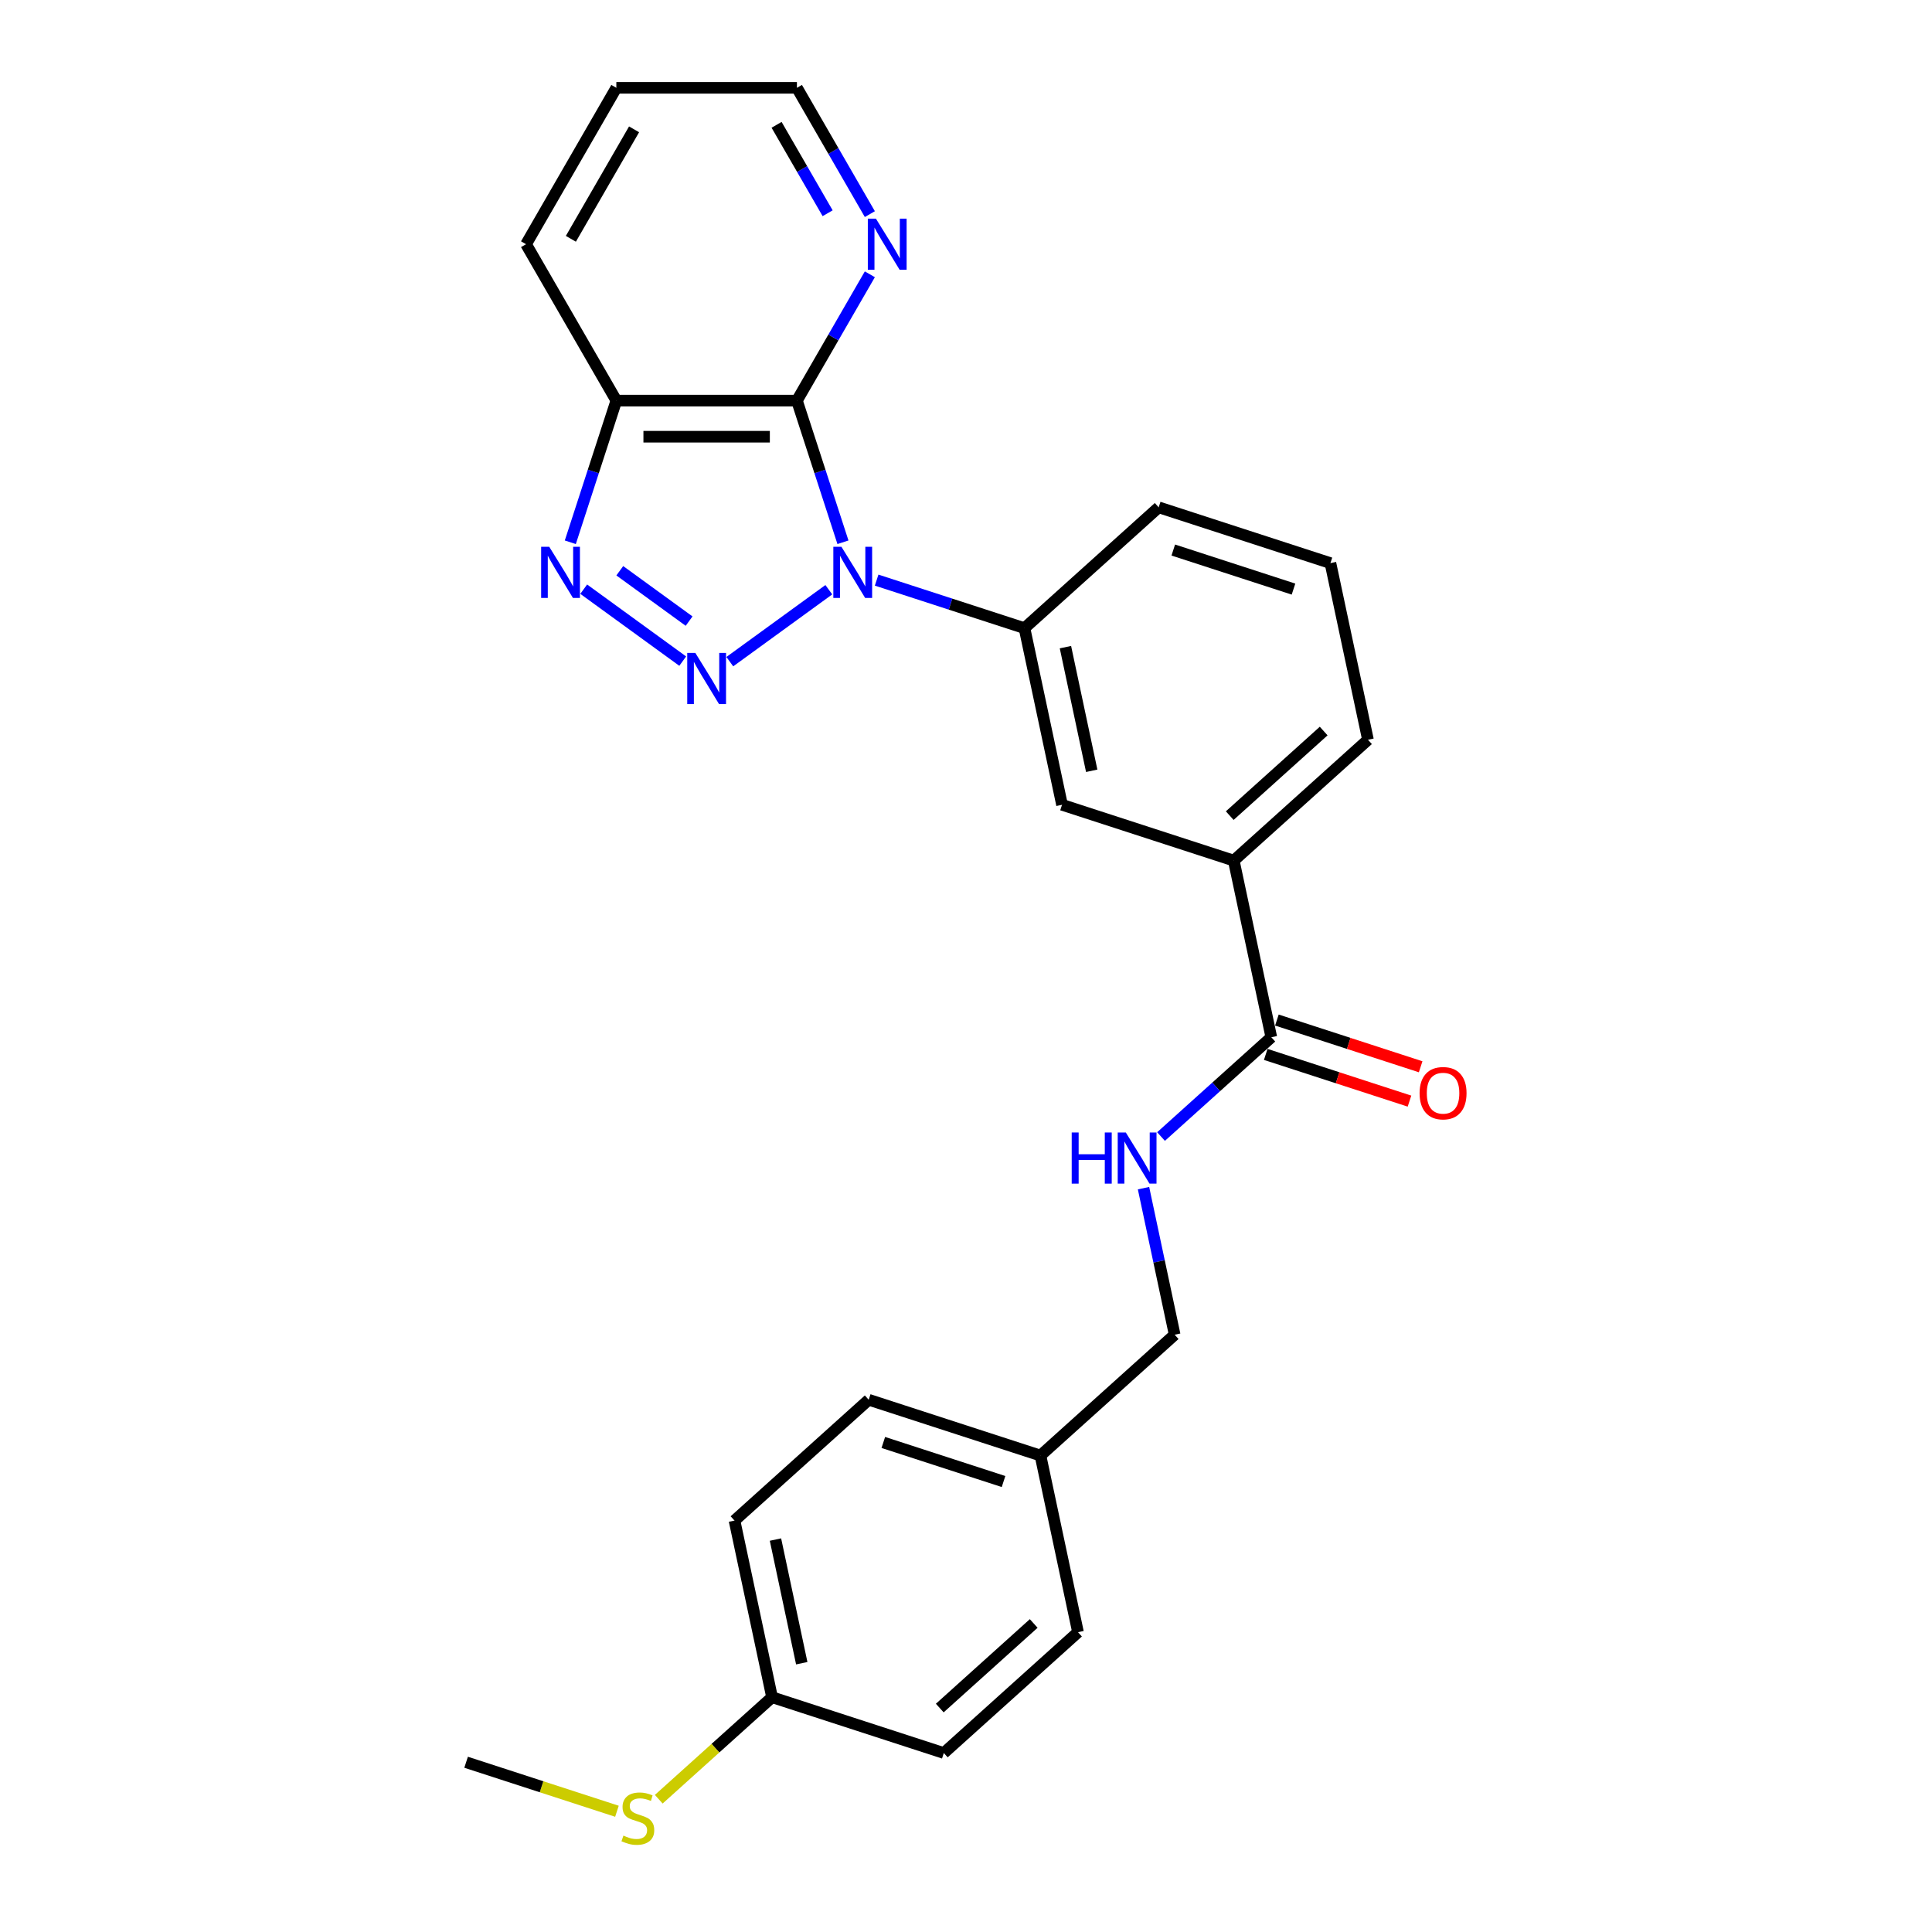 <?xml version='1.0' encoding='iso-8859-1'?>
<svg version='1.1' baseProfile='full'
              xmlns='http://www.w3.org/2000/svg'
                      xmlns:rdkit='http://www.rdkit.org/xml'
                      xmlns:xlink='http://www.w3.org/1999/xlink'
                  xml:space='preserve'
width='1000px' height='1000px' viewBox='0 0 1000 1000'>
<!-- END OF HEADER -->
<rect style='opacity:1.0;fill:#FFFFFF;stroke:none' width='1000' height='1000' x='0' y='0'> </rect>
<path class='bond-0' d='M 428.996,305.238 L 377.745,342.474' style='fill:none;fill-rule:evenodd;stroke:#0000FF;stroke-width:6px;stroke-linecap:butt;stroke-linejoin:miter;stroke-opacity:1' />
<path class='bond-1' d='M 436.312,280.675 L 424.4,244.013' style='fill:none;fill-rule:evenodd;stroke:#0000FF;stroke-width:6px;stroke-linecap:butt;stroke-linejoin:miter;stroke-opacity:1' />
<path class='bond-1' d='M 424.4,244.013 L 412.488,207.351' style='fill:none;fill-rule:evenodd;stroke:#000000;stroke-width:6px;stroke-linecap:butt;stroke-linejoin:miter;stroke-opacity:1' />
<path class='bond-4' d='M 453.747,300.268 L 492.008,312.699' style='fill:none;fill-rule:evenodd;stroke:#0000FF;stroke-width:6px;stroke-linecap:butt;stroke-linejoin:miter;stroke-opacity:1' />
<path class='bond-4' d='M 492.008,312.699 L 530.268,325.131' style='fill:none;fill-rule:evenodd;stroke:#000000;stroke-width:6px;stroke-linecap:butt;stroke-linejoin:miter;stroke-opacity:1' />
<path class='bond-2' d='M 353.377,342.196 L 302.126,304.96' style='fill:none;fill-rule:evenodd;stroke:#0000FF;stroke-width:6px;stroke-linecap:butt;stroke-linejoin:miter;stroke-opacity:1' />
<path class='bond-2' d='M 356.677,321.487 L 320.802,295.422' style='fill:none;fill-rule:evenodd;stroke:#0000FF;stroke-width:6px;stroke-linecap:butt;stroke-linejoin:miter;stroke-opacity:1' />
<path class='bond-3' d='M 412.488,207.351 L 319.017,207.351' style='fill:none;fill-rule:evenodd;stroke:#000000;stroke-width:6px;stroke-linecap:butt;stroke-linejoin:miter;stroke-opacity:1' />
<path class='bond-3' d='M 398.467,226.045 L 333.037,226.045' style='fill:none;fill-rule:evenodd;stroke:#000000;stroke-width:6px;stroke-linecap:butt;stroke-linejoin:miter;stroke-opacity:1' />
<path class='bond-6' d='M 412.488,207.351 L 431.36,174.663' style='fill:none;fill-rule:evenodd;stroke:#000000;stroke-width:6px;stroke-linecap:butt;stroke-linejoin:miter;stroke-opacity:1' />
<path class='bond-6' d='M 431.36,174.663 L 450.233,141.975' style='fill:none;fill-rule:evenodd;stroke:#0000FF;stroke-width:6px;stroke-linecap:butt;stroke-linejoin:miter;stroke-opacity:1' />
<path class='bond-26' d='M 295.192,280.675 L 307.105,244.013' style='fill:none;fill-rule:evenodd;stroke:#0000FF;stroke-width:6px;stroke-linecap:butt;stroke-linejoin:miter;stroke-opacity:1' />
<path class='bond-26' d='M 307.105,244.013 L 319.017,207.351' style='fill:none;fill-rule:evenodd;stroke:#000000;stroke-width:6px;stroke-linecap:butt;stroke-linejoin:miter;stroke-opacity:1' />
<path class='bond-20' d='M 319.017,207.351 L 272.281,126.403' style='fill:none;fill-rule:evenodd;stroke:#000000;stroke-width:6px;stroke-linecap:butt;stroke-linejoin:miter;stroke-opacity:1' />
<path class='bond-7' d='M 530.268,325.131 L 549.702,416.559' style='fill:none;fill-rule:evenodd;stroke:#000000;stroke-width:6px;stroke-linecap:butt;stroke-linejoin:miter;stroke-opacity:1' />
<path class='bond-7' d='M 551.469,334.959 L 565.072,398.958' style='fill:none;fill-rule:evenodd;stroke:#000000;stroke-width:6px;stroke-linecap:butt;stroke-linejoin:miter;stroke-opacity:1' />
<path class='bond-19' d='M 530.268,325.131 L 599.73,262.587' style='fill:none;fill-rule:evenodd;stroke:#000000;stroke-width:6px;stroke-linecap:butt;stroke-linejoin:miter;stroke-opacity:1' />
<path class='bond-5' d='M 658.031,536.872 L 638.598,445.443' style='fill:none;fill-rule:evenodd;stroke:#000000;stroke-width:6px;stroke-linecap:butt;stroke-linejoin:miter;stroke-opacity:1' />
<path class='bond-9' d='M 658.031,536.872 L 629.488,562.572' style='fill:none;fill-rule:evenodd;stroke:#000000;stroke-width:6px;stroke-linecap:butt;stroke-linejoin:miter;stroke-opacity:1' />
<path class='bond-9' d='M 629.488,562.572 L 600.944,588.273' style='fill:none;fill-rule:evenodd;stroke:#0000FF;stroke-width:6px;stroke-linecap:butt;stroke-linejoin:miter;stroke-opacity:1' />
<path class='bond-10' d='M 655.143,545.761 L 692.347,557.85' style='fill:none;fill-rule:evenodd;stroke:#000000;stroke-width:6px;stroke-linecap:butt;stroke-linejoin:miter;stroke-opacity:1' />
<path class='bond-10' d='M 692.347,557.85 L 729.551,569.938' style='fill:none;fill-rule:evenodd;stroke:#FF0000;stroke-width:6px;stroke-linecap:butt;stroke-linejoin:miter;stroke-opacity:1' />
<path class='bond-10' d='M 660.92,527.982 L 698.124,540.07' style='fill:none;fill-rule:evenodd;stroke:#000000;stroke-width:6px;stroke-linecap:butt;stroke-linejoin:miter;stroke-opacity:1' />
<path class='bond-10' d='M 698.124,540.07 L 735.328,552.159' style='fill:none;fill-rule:evenodd;stroke:#FF0000;stroke-width:6px;stroke-linecap:butt;stroke-linejoin:miter;stroke-opacity:1' />
<path class='bond-23' d='M 450.233,110.83 L 431.36,78.142' style='fill:none;fill-rule:evenodd;stroke:#0000FF;stroke-width:6px;stroke-linecap:butt;stroke-linejoin:miter;stroke-opacity:1' />
<path class='bond-23' d='M 431.36,78.142 L 412.488,45.455' style='fill:none;fill-rule:evenodd;stroke:#000000;stroke-width:6px;stroke-linecap:butt;stroke-linejoin:miter;stroke-opacity:1' />
<path class='bond-23' d='M 428.381,110.371 L 415.17,87.49' style='fill:none;fill-rule:evenodd;stroke:#0000FF;stroke-width:6px;stroke-linecap:butt;stroke-linejoin:miter;stroke-opacity:1' />
<path class='bond-23' d='M 415.17,87.49 L 401.96,64.608' style='fill:none;fill-rule:evenodd;stroke:#000000;stroke-width:6px;stroke-linecap:butt;stroke-linejoin:miter;stroke-opacity:1' />
<path class='bond-8' d='M 549.702,416.559 L 638.598,445.443' style='fill:none;fill-rule:evenodd;stroke:#000000;stroke-width:6px;stroke-linecap:butt;stroke-linejoin:miter;stroke-opacity:1' />
<path class='bond-27' d='M 638.598,445.443 L 708.06,382.899' style='fill:none;fill-rule:evenodd;stroke:#000000;stroke-width:6px;stroke-linecap:butt;stroke-linejoin:miter;stroke-opacity:1' />
<path class='bond-27' d='M 636.508,422.169 L 685.132,378.388' style='fill:none;fill-rule:evenodd;stroke:#000000;stroke-width:6px;stroke-linecap:butt;stroke-linejoin:miter;stroke-opacity:1' />
<path class='bond-11' d='M 591.879,614.988 L 599.941,652.916' style='fill:none;fill-rule:evenodd;stroke:#0000FF;stroke-width:6px;stroke-linecap:butt;stroke-linejoin:miter;stroke-opacity:1' />
<path class='bond-11' d='M 599.941,652.916 L 608.003,690.844' style='fill:none;fill-rule:evenodd;stroke:#000000;stroke-width:6px;stroke-linecap:butt;stroke-linejoin:miter;stroke-opacity:1' />
<path class='bond-13' d='M 608.003,690.844 L 538.54,753.388' style='fill:none;fill-rule:evenodd;stroke:#000000;stroke-width:6px;stroke-linecap:butt;stroke-linejoin:miter;stroke-opacity:1' />
<path class='bond-12' d='M 399.615,878.477 L 380.182,787.049' style='fill:none;fill-rule:evenodd;stroke:#000000;stroke-width:6px;stroke-linecap:butt;stroke-linejoin:miter;stroke-opacity:1' />
<path class='bond-12' d='M 414.986,860.876 L 401.382,796.876' style='fill:none;fill-rule:evenodd;stroke:#000000;stroke-width:6px;stroke-linecap:butt;stroke-linejoin:miter;stroke-opacity:1' />
<path class='bond-14' d='M 399.615,878.477 L 370.296,904.876' style='fill:none;fill-rule:evenodd;stroke:#000000;stroke-width:6px;stroke-linecap:butt;stroke-linejoin:miter;stroke-opacity:1' />
<path class='bond-14' d='M 370.296,904.876 L 340.977,931.275' style='fill:none;fill-rule:evenodd;stroke:#CCCC00;stroke-width:6px;stroke-linecap:butt;stroke-linejoin:miter;stroke-opacity:1' />
<path class='bond-29' d='M 399.615,878.477 L 488.512,907.361' style='fill:none;fill-rule:evenodd;stroke:#000000;stroke-width:6px;stroke-linecap:butt;stroke-linejoin:miter;stroke-opacity:1' />
<path class='bond-17' d='M 538.54,753.388 L 557.974,844.817' style='fill:none;fill-rule:evenodd;stroke:#000000;stroke-width:6px;stroke-linecap:butt;stroke-linejoin:miter;stroke-opacity:1' />
<path class='bond-18' d='M 538.54,753.388 L 449.644,724.504' style='fill:none;fill-rule:evenodd;stroke:#000000;stroke-width:6px;stroke-linecap:butt;stroke-linejoin:miter;stroke-opacity:1' />
<path class='bond-18' d='M 519.429,766.835 L 457.202,746.616' style='fill:none;fill-rule:evenodd;stroke:#000000;stroke-width:6px;stroke-linecap:butt;stroke-linejoin:miter;stroke-opacity:1' />
<path class='bond-24' d='M 319.329,937.504 L 280.293,924.821' style='fill:none;fill-rule:evenodd;stroke:#CCCC00;stroke-width:6px;stroke-linecap:butt;stroke-linejoin:miter;stroke-opacity:1' />
<path class='bond-24' d='M 280.293,924.821 L 241.257,912.137' style='fill:none;fill-rule:evenodd;stroke:#000000;stroke-width:6px;stroke-linecap:butt;stroke-linejoin:miter;stroke-opacity:1' />
<path class='bond-15' d='M 488.512,907.361 L 557.974,844.817' style='fill:none;fill-rule:evenodd;stroke:#000000;stroke-width:6px;stroke-linecap:butt;stroke-linejoin:miter;stroke-opacity:1' />
<path class='bond-15' d='M 486.422,884.087 L 535.046,840.306' style='fill:none;fill-rule:evenodd;stroke:#000000;stroke-width:6px;stroke-linecap:butt;stroke-linejoin:miter;stroke-opacity:1' />
<path class='bond-16' d='M 380.182,787.049 L 449.644,724.504' style='fill:none;fill-rule:evenodd;stroke:#000000;stroke-width:6px;stroke-linecap:butt;stroke-linejoin:miter;stroke-opacity:1' />
<path class='bond-22' d='M 599.73,262.587 L 688.626,291.471' style='fill:none;fill-rule:evenodd;stroke:#000000;stroke-width:6px;stroke-linecap:butt;stroke-linejoin:miter;stroke-opacity:1' />
<path class='bond-22' d='M 607.288,284.699 L 669.515,304.917' style='fill:none;fill-rule:evenodd;stroke:#000000;stroke-width:6px;stroke-linecap:butt;stroke-linejoin:miter;stroke-opacity:1' />
<path class='bond-28' d='M 272.281,126.403 L 319.017,45.455' style='fill:none;fill-rule:evenodd;stroke:#000000;stroke-width:6px;stroke-linecap:butt;stroke-linejoin:miter;stroke-opacity:1' />
<path class='bond-28' d='M 295.481,123.608 L 328.196,66.944' style='fill:none;fill-rule:evenodd;stroke:#000000;stroke-width:6px;stroke-linecap:butt;stroke-linejoin:miter;stroke-opacity:1' />
<path class='bond-21' d='M 708.06,382.899 L 688.626,291.471' style='fill:none;fill-rule:evenodd;stroke:#000000;stroke-width:6px;stroke-linecap:butt;stroke-linejoin:miter;stroke-opacity:1' />
<path class='bond-25' d='M 412.488,45.455 L 319.017,45.455' style='fill:none;fill-rule:evenodd;stroke:#000000;stroke-width:6px;stroke-linecap:butt;stroke-linejoin:miter;stroke-opacity:1' />
<path  class='atom-0' d='M 435.521 283.011
L 444.195 297.032
Q 445.055 298.415, 446.438 300.92
Q 447.821 303.425, 447.896 303.575
L 447.896 283.011
L 451.411 283.011
L 451.411 309.482
L 447.784 309.482
L 438.474 294.153
Q 437.39 292.359, 436.231 290.302
Q 435.109 288.246, 434.773 287.61
L 434.773 309.482
L 431.333 309.482
L 431.333 283.011
L 435.521 283.011
' fill='#0000FF'/>
<path  class='atom-1' d='M 359.901 337.952
L 368.575 351.973
Q 369.435 353.356, 370.818 355.861
Q 372.202 358.366, 372.277 358.516
L 372.277 337.952
L 375.791 337.952
L 375.791 364.423
L 372.164 364.423
L 362.855 349.094
Q 361.77 347.299, 360.611 345.243
Q 359.49 343.187, 359.153 342.551
L 359.153 364.423
L 355.714 364.423
L 355.714 337.952
L 359.901 337.952
' fill='#0000FF'/>
<path  class='atom-3' d='M 284.281 283.011
L 292.956 297.032
Q 293.816 298.415, 295.199 300.92
Q 296.582 303.425, 296.657 303.575
L 296.657 283.011
L 300.172 283.011
L 300.172 309.482
L 296.545 309.482
L 287.235 294.153
Q 286.151 292.359, 284.992 290.302
Q 283.87 288.246, 283.534 287.61
L 283.534 309.482
L 280.094 309.482
L 280.094 283.011
L 284.281 283.011
' fill='#0000FF'/>
<path  class='atom-7' d='M 453.372 113.167
L 462.046 127.188
Q 462.906 128.571, 464.289 131.076
Q 465.673 133.581, 465.747 133.731
L 465.747 113.167
L 469.262 113.167
L 469.262 139.638
L 465.635 139.638
L 456.326 124.309
Q 455.241 122.514, 454.082 120.458
Q 452.961 118.402, 452.624 117.766
L 452.624 139.638
L 449.184 139.638
L 449.184 113.167
L 453.372 113.167
' fill='#0000FF'/>
<path  class='atom-10' d='M 554.714 586.18
L 558.303 586.18
L 558.303 597.434
L 571.838 597.434
L 571.838 586.18
L 575.427 586.18
L 575.427 612.651
L 571.838 612.651
L 571.838 600.425
L 558.303 600.425
L 558.303 612.651
L 554.714 612.651
L 554.714 586.18
' fill='#0000FF'/>
<path  class='atom-10' d='M 582.718 586.18
L 591.392 600.201
Q 592.252 601.584, 593.635 604.089
Q 595.018 606.595, 595.093 606.744
L 595.093 586.18
L 598.608 586.18
L 598.608 612.651
L 594.981 612.651
L 585.671 597.322
Q 584.587 595.528, 583.428 593.471
Q 582.306 591.415, 581.97 590.779
L 581.97 612.651
L 578.53 612.651
L 578.53 586.18
L 582.718 586.18
' fill='#0000FF'/>
<path  class='atom-11' d='M 734.776 565.831
Q 734.776 559.475, 737.917 555.923
Q 741.057 552.371, 746.927 552.371
Q 752.797 552.371, 755.938 555.923
Q 759.079 559.475, 759.079 565.831
Q 759.079 572.261, 755.901 575.925
Q 752.723 579.552, 746.927 579.552
Q 741.095 579.552, 737.917 575.925
Q 734.776 572.299, 734.776 565.831
M 746.927 576.561
Q 750.965 576.561, 753.134 573.869
Q 755.34 571.14, 755.34 565.831
Q 755.34 560.634, 753.134 558.016
Q 750.965 555.362, 746.927 555.362
Q 742.889 555.362, 740.684 557.979
Q 738.515 560.596, 738.515 565.831
Q 738.515 571.177, 740.684 573.869
Q 742.889 576.561, 746.927 576.561
' fill='#FF0000'/>
<path  class='atom-15' d='M 322.675 950.107
Q 322.974 950.219, 324.208 950.742
Q 325.442 951.266, 326.788 951.602
Q 328.171 951.901, 329.517 951.901
Q 332.022 951.901, 333.481 950.705
Q 334.939 949.471, 334.939 947.34
Q 334.939 945.882, 334.191 944.984
Q 333.481 944.087, 332.359 943.601
Q 331.237 943.115, 329.368 942.554
Q 327.012 941.844, 325.592 941.171
Q 324.208 940.498, 323.199 939.077
Q 322.227 937.656, 322.227 935.263
Q 322.227 931.936, 324.47 929.879
Q 326.751 927.823, 331.237 927.823
Q 334.303 927.823, 337.78 929.281
L 336.92 932.16
Q 333.742 930.852, 331.349 930.852
Q 328.77 930.852, 327.349 931.936
Q 325.928 932.983, 325.966 934.815
Q 325.966 936.235, 326.676 937.095
Q 327.424 937.955, 328.471 938.441
Q 329.555 938.927, 331.349 939.488
Q 333.742 940.236, 335.163 940.984
Q 336.584 941.732, 337.593 943.264
Q 338.64 944.76, 338.64 947.34
Q 338.64 951.004, 336.173 952.985
Q 333.742 954.93, 329.667 954.93
Q 327.312 954.93, 325.517 954.406
Q 323.76 953.92, 321.666 953.06
L 322.675 950.107
' fill='#CCCC00'/>
</svg>
